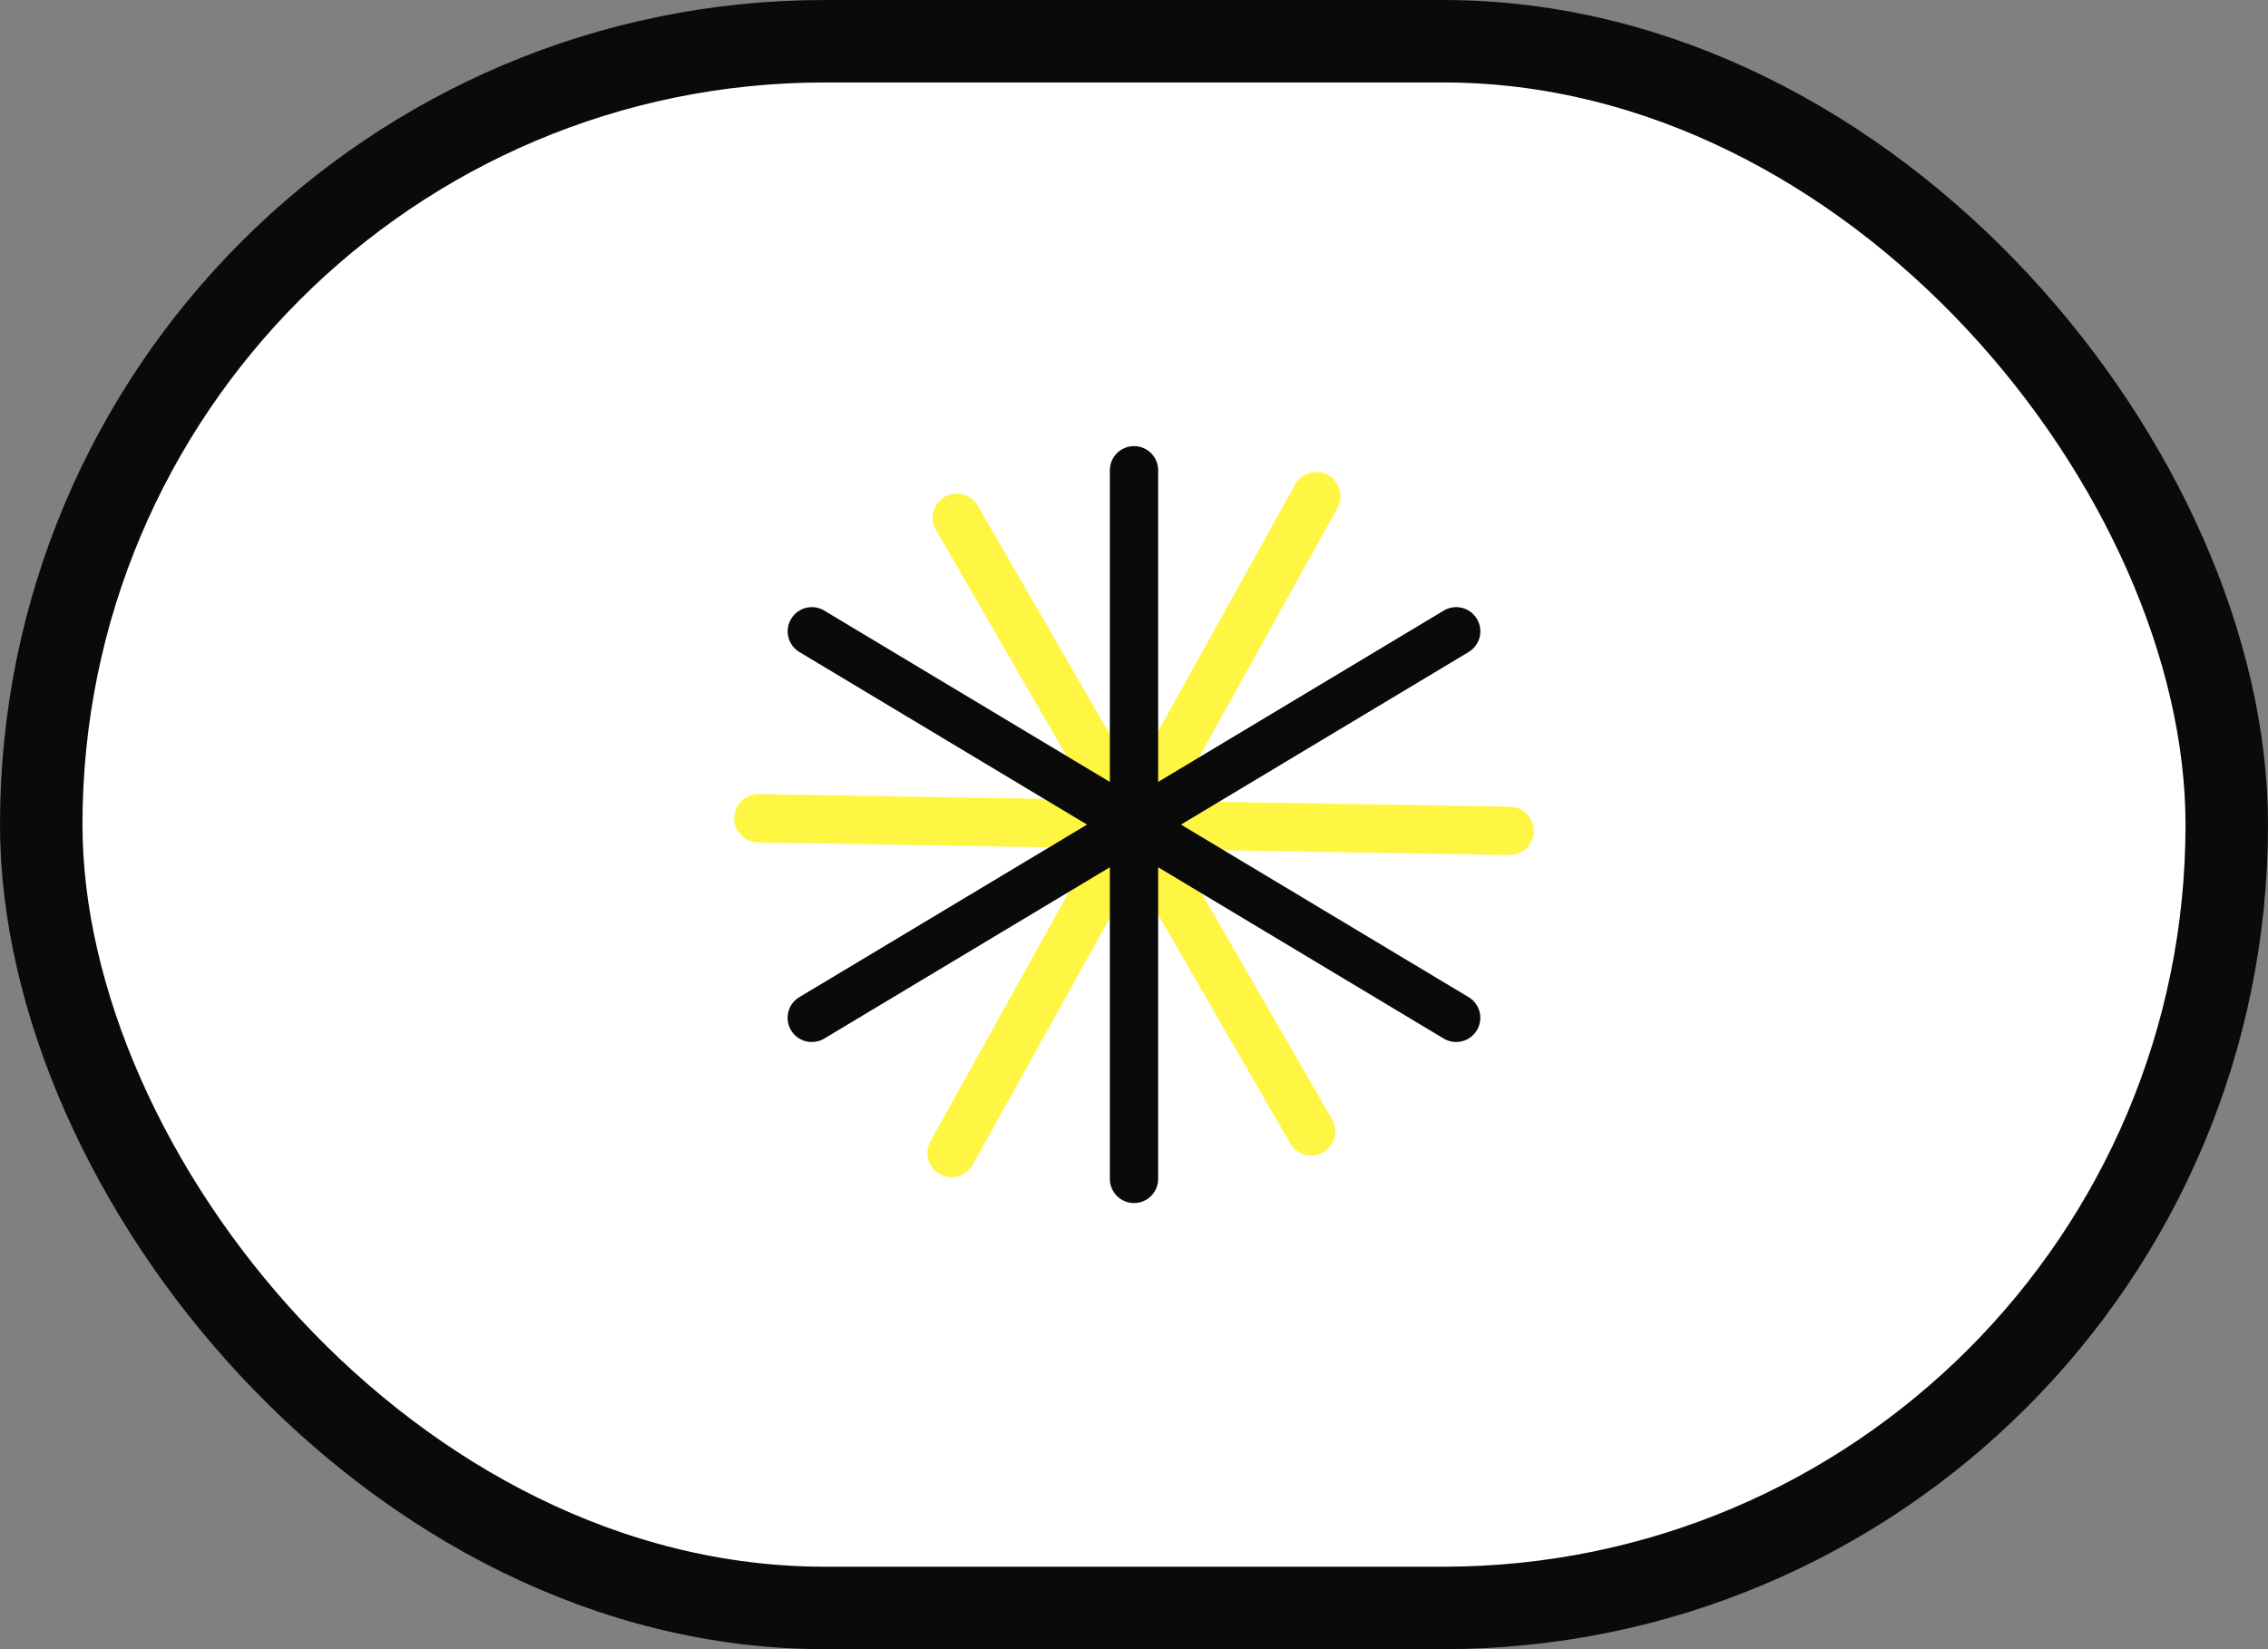 <svg width="55" height="40" viewBox="0 0 55 40" fill="none" xmlns="http://www.w3.org/2000/svg">
<rect x="0" y="0" width="55" height="40" fill="#808080" stroke="none"/>
<rect x="1" y="1" width="53" height="38" rx="19" fill="white"/>
<rect x="1" y="1" width="53" height="38" rx="19" stroke="#0A0A0A" stroke-width="2"/>
<path d="M37.195 20.163C37.193 20.319 37.129 20.466 37.017 20.575C36.905 20.683 36.755 20.742 36.6 20.739L28.525 20.603L32.304 27.149C32.382 27.284 32.403 27.444 32.363 27.594C32.323 27.744 32.225 27.872 32.09 27.949C31.955 28.027 31.796 28.048 31.645 28.008C31.495 27.968 31.367 27.869 31.29 27.735L27.51 21.189L23.591 28.25C23.539 28.343 23.463 28.419 23.371 28.473C23.26 28.537 23.131 28.564 23.004 28.548C22.876 28.532 22.758 28.474 22.666 28.385C22.574 28.295 22.515 28.177 22.496 28.05C22.478 27.923 22.502 27.793 22.564 27.681L26.514 20.569L18.381 20.433C18.225 20.43 18.077 20.366 17.969 20.254C17.861 20.142 17.802 19.992 17.804 19.837C17.807 19.681 17.871 19.533 17.983 19.425C18.095 19.317 18.245 19.257 18.401 19.26L26.475 19.396L22.696 12.85C22.618 12.716 22.597 12.556 22.637 12.405C22.678 12.255 22.776 12.127 22.91 12.05C23.045 11.972 23.205 11.951 23.355 11.991C23.505 12.031 23.633 12.13 23.711 12.264L27.49 18.81L31.41 11.749C31.485 11.613 31.611 11.513 31.761 11.47C31.91 11.427 32.071 11.445 32.207 11.521C32.343 11.597 32.443 11.723 32.486 11.873C32.529 12.022 32.511 12.182 32.435 12.319L28.486 19.43L36.62 19.566C36.697 19.568 36.773 19.584 36.843 19.615C36.914 19.646 36.978 19.69 37.031 19.745C37.085 19.801 37.127 19.866 37.155 19.938C37.183 20.01 37.197 20.086 37.195 20.163Z" fill="#FFF643"/>
<path d="M35.815 24.989C35.735 25.122 35.605 25.218 35.454 25.256C35.304 25.294 35.144 25.27 35.011 25.19L28.086 21.035V28.594C28.086 28.749 28.024 28.898 27.915 29.008C27.805 29.118 27.655 29.18 27.5 29.18C27.345 29.18 27.196 29.118 27.086 29.008C26.976 28.898 26.914 28.749 26.914 28.594V21.035L19.989 25.19C19.898 25.245 19.794 25.273 19.688 25.273C19.559 25.274 19.434 25.232 19.332 25.155C19.23 25.077 19.155 24.968 19.121 24.845C19.087 24.721 19.094 24.589 19.142 24.47C19.189 24.351 19.275 24.25 19.385 24.185L26.361 20L19.386 15.815C19.253 15.735 19.156 15.606 19.119 15.455C19.081 15.304 19.105 15.144 19.185 15.011C19.265 14.877 19.395 14.781 19.545 14.743C19.696 14.706 19.856 14.729 19.989 14.81L26.914 18.965V11.406C26.914 11.251 26.976 11.102 27.086 10.992C27.196 10.882 27.345 10.82 27.5 10.82C27.655 10.82 27.805 10.882 27.915 10.992C28.024 11.102 28.086 11.251 28.086 11.406V18.965L35.011 14.81C35.144 14.729 35.304 14.706 35.455 14.743C35.606 14.781 35.736 14.877 35.816 15.011C35.896 15.144 35.919 15.304 35.882 15.455C35.844 15.606 35.748 15.735 35.614 15.815L28.639 20L35.614 24.185C35.68 24.224 35.738 24.276 35.784 24.338C35.83 24.4 35.863 24.471 35.881 24.545C35.9 24.62 35.904 24.698 35.892 24.774C35.881 24.85 35.854 24.923 35.815 24.989Z" fill="#0A0A0A"/>
</svg>
